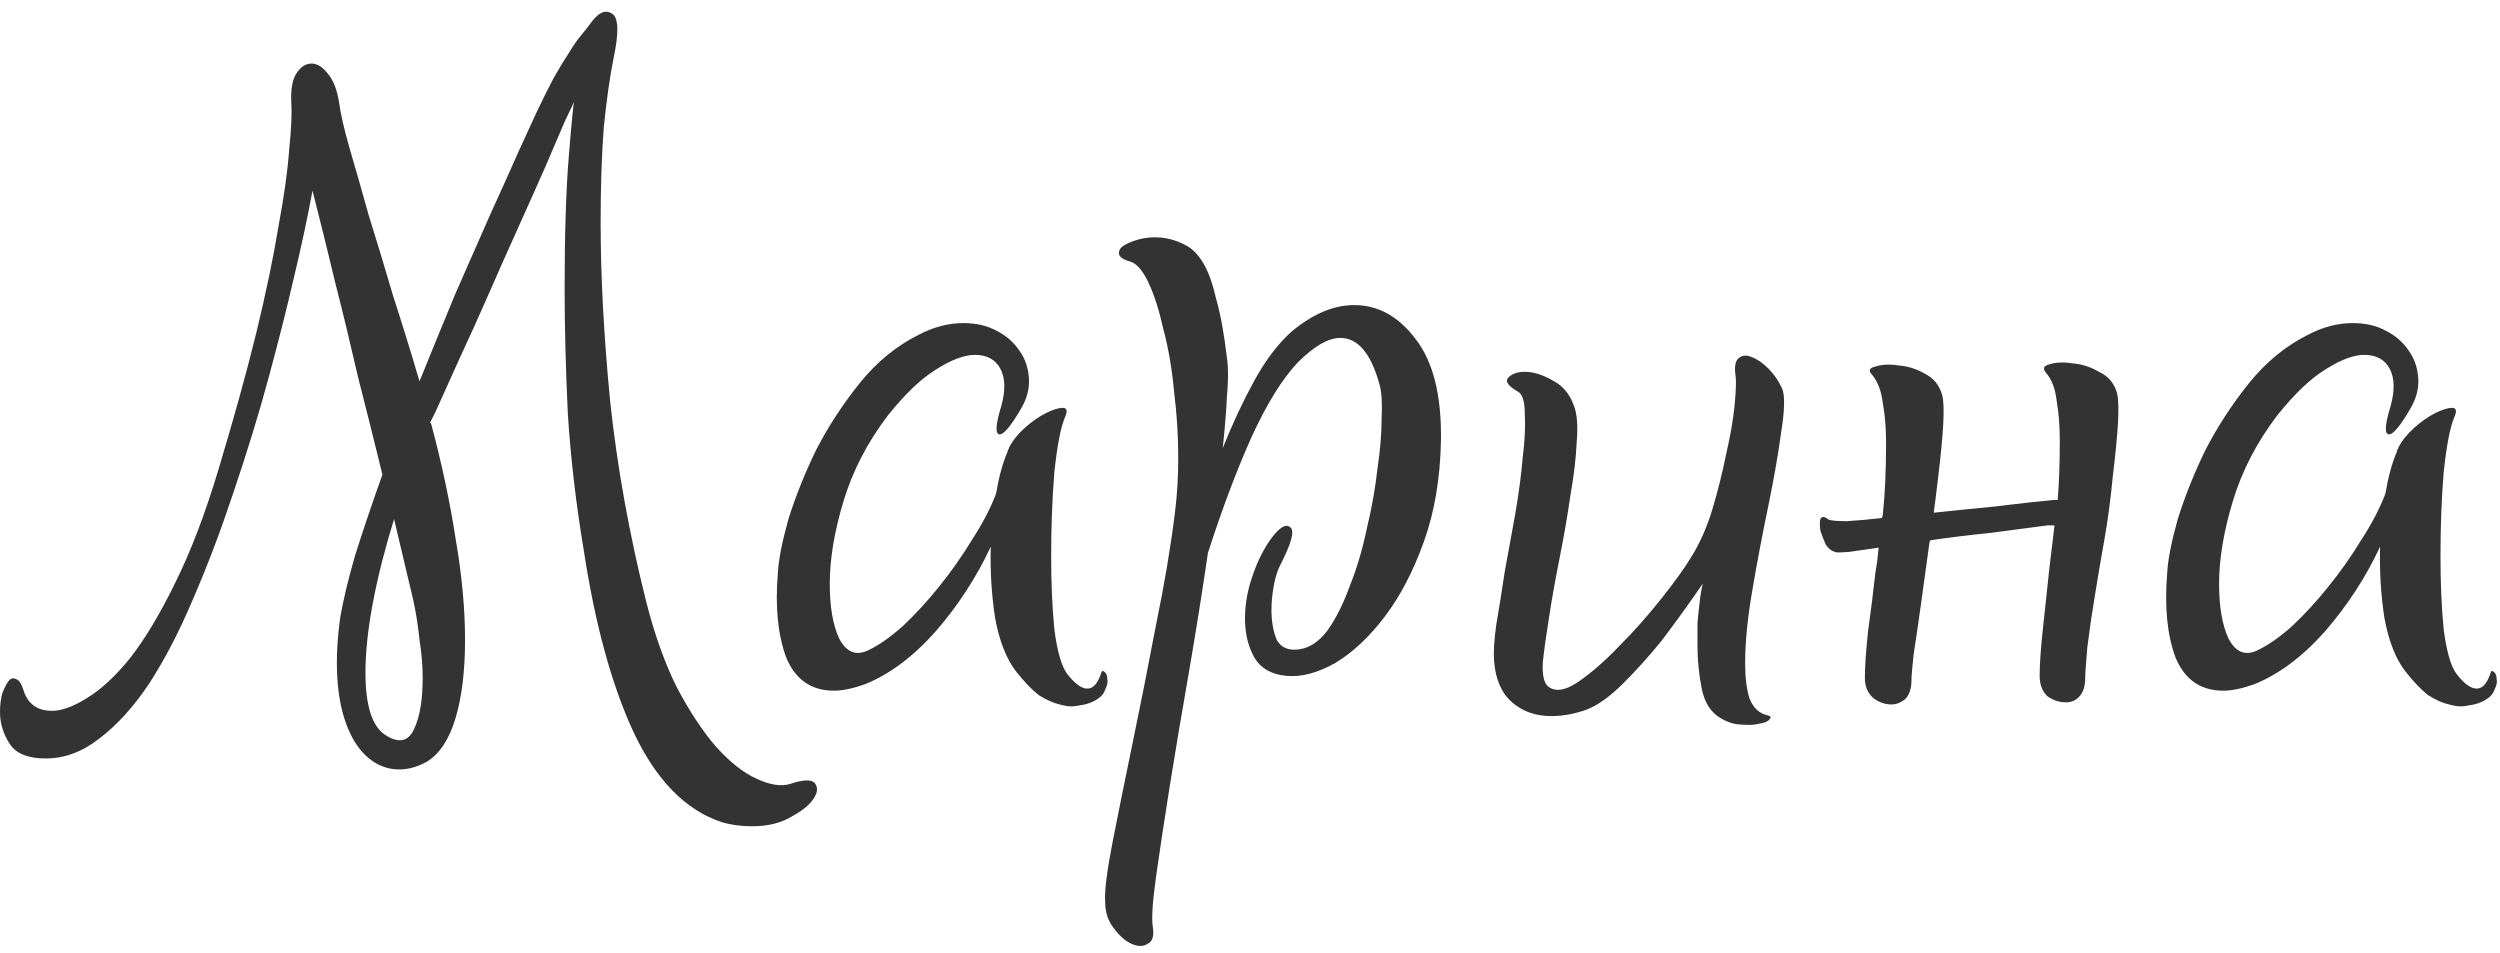 <?xml version="1.0" encoding="UTF-8"?> <svg xmlns="http://www.w3.org/2000/svg" width="118" height="45" viewBox="0 0 118 45" fill="none"> <path d="M1.1 32.55C1.3 33.217 1.75 33.55 2.45 33.55C2.917 33.55 3.467 33.35 4.1 32.95C4.767 32.55 5.45 31.917 6.15 31.05C6.85 30.15 7.55 28.983 8.25 27.55C8.983 26.083 9.667 24.3 10.3 22.2C11.033 19.767 11.633 17.6 12.1 15.7C12.567 13.767 12.917 12.083 13.15 10.65C13.417 9.217 13.583 8.017 13.65 7.05C13.75 6.083 13.783 5.35 13.75 4.85C13.717 4.217 13.8 3.75 14 3.45C14.2 3.15 14.433 3 14.7 3C14.967 3 15.217 3.15 15.45 3.45C15.717 3.75 15.9 4.2 16 4.8C16.067 5.333 16.233 6.067 16.5 7C16.767 7.9 17.067 8.95 17.4 10.15C17.767 11.317 18.15 12.583 18.55 13.95C18.983 15.283 19.4 16.633 19.8 18C20.367 16.6 20.933 15.217 21.5 13.85C22.1 12.483 22.65 11.233 23.15 10.1C23.683 8.933 24.133 7.933 24.5 7.1C24.9 6.233 25.183 5.617 25.35 5.25C25.65 4.617 25.917 4.083 26.15 3.65C26.417 3.183 26.65 2.8 26.85 2.5C27.05 2.167 27.233 1.9 27.4 1.7C27.6 1.467 27.783 1.233 27.95 1C28.283 0.567 28.6 0.45 28.9 0.65C29.2 0.85 29.217 1.567 28.95 2.8C28.783 3.633 28.633 4.7 28.5 6C28.4 7.3 28.35 8.8 28.35 10.5C28.35 13.033 28.5 15.85 28.8 18.95C29.133 22.05 29.7 25.2 30.5 28.4C30.9 29.967 31.383 31.317 31.95 32.45C32.55 33.583 33.167 34.517 33.8 35.25C34.467 35.983 35.1 36.483 35.7 36.75C36.333 37.05 36.867 37.133 37.3 37C37.9 36.8 38.283 36.783 38.45 36.95C38.617 37.15 38.6 37.4 38.4 37.7C38.2 38 37.85 38.283 37.35 38.55C36.85 38.85 36.233 39 35.5 39C34.967 39 34.483 38.933 34.05 38.8C32.35 38.233 30.967 36.817 29.9 34.55C28.867 32.317 28.083 29.45 27.55 25.95C27.183 23.75 26.933 21.6 26.8 19.5C26.7 17.367 26.65 15.4 26.65 13.6C26.65 11.033 26.717 8.95 26.85 7.35C26.983 5.717 27.067 4.867 27.1 4.8C27.067 4.867 26.917 5.183 26.65 5.75C26.417 6.283 26.117 6.983 25.75 7.85C25.383 8.683 24.967 9.617 24.5 10.65C24.033 11.683 23.567 12.733 23.1 13.8C22.633 14.867 22.167 15.9 21.7 16.9C21.267 17.867 20.883 18.717 20.55 19.45L20.3 19.95L20.35 20C20.85 21.867 21.233 23.667 21.5 25.4C21.8 27.133 21.95 28.733 21.95 30.2C21.95 31.667 21.8 32.9 21.5 33.9C21.2 34.9 20.75 35.583 20.15 35.95C19.617 36.25 19.083 36.367 18.55 36.3C18.05 36.233 17.6 36 17.2 35.6C16.8 35.2 16.483 34.633 16.25 33.9C16.017 33.167 15.9 32.283 15.9 31.25C15.9 30.65 15.95 29.967 16.05 29.2C16.183 28.4 16.417 27.417 16.75 26.25C17.117 25.083 17.55 23.8 18.05 22.4C17.683 20.9 17.3 19.367 16.9 17.8C16.533 16.2 16.183 14.75 15.85 13.45C15.483 11.917 15.117 10.433 14.75 9C14.517 10.267 14.217 11.667 13.85 13.2C13.55 14.5 13.167 16.017 12.7 17.75C12.233 19.483 11.667 21.333 11 23.3C10.4 25.1 9.767 26.767 9.1 28.3C8.467 29.8 7.783 31.117 7.05 32.25C6.317 33.35 5.533 34.217 4.7 34.85C3.9 35.483 3.05 35.8 2.15 35.8C1.317 35.8 0.75 35.567 0.45 35.1C0.15 34.633 7.07805e-08 34.133 7.07805e-08 33.6C7.07805e-08 33.3 0.033 33.017 0.1 32.75C0.2 32.483 0.3 32.283 0.4 32.15C0.5 32.017 0.617 31.983 0.75 32.05C0.883 32.083 1 32.25 1.1 32.55ZM18.2 34.7C18.833 35.1 19.283 35 19.55 34.4C19.817 33.833 19.95 33.033 19.95 32C19.95 31.433 19.9 30.833 19.8 30.2C19.733 29.533 19.633 28.9 19.5 28.3L18.6 24.5C18.167 25.9 17.833 27.217 17.6 28.45C17.367 29.683 17.25 30.783 17.25 31.75C17.25 33.317 17.567 34.3 18.2 34.7ZM47.615 21.15C47.782 20.817 48.032 20.5 48.365 20.2C48.699 19.9 49.032 19.667 49.365 19.5C49.699 19.333 49.965 19.25 50.165 19.25C50.365 19.25 50.399 19.4 50.265 19.7C50.065 20.167 49.899 21.033 49.765 22.3C49.665 23.533 49.615 24.85 49.615 26.25C49.615 27.517 49.665 28.667 49.765 29.7C49.899 30.733 50.099 31.433 50.365 31.8C50.699 32.233 50.999 32.467 51.265 32.5C51.565 32.533 51.799 32.3 51.965 31.8C51.999 31.667 52.049 31.633 52.115 31.7C52.215 31.767 52.265 31.883 52.265 32.05C52.299 32.183 52.265 32.35 52.165 32.55C52.099 32.75 51.949 32.917 51.715 33.05C51.482 33.183 51.215 33.267 50.915 33.3C50.649 33.367 50.349 33.35 50.015 33.25C49.715 33.183 49.382 33.033 49.015 32.8C48.682 32.533 48.332 32.167 47.965 31.7C47.499 31.1 47.165 30.25 46.965 29.15C46.799 28.05 46.732 26.933 46.765 25.8C46.099 27.233 45.232 28.567 44.165 29.8C43.099 31 41.982 31.833 40.815 32.3C40.249 32.5 39.765 32.6 39.365 32.6C38.299 32.6 37.549 32.083 37.115 31.05C36.715 29.983 36.582 28.65 36.715 27.05C36.749 26.417 36.915 25.567 37.215 24.5C37.549 23.433 37.982 22.35 38.515 21.25C39.082 20.15 39.765 19.1 40.565 18.1C41.365 17.1 42.299 16.333 43.365 15.8C44.065 15.433 44.765 15.25 45.465 15.25C46.065 15.25 46.582 15.367 47.015 15.6C47.482 15.833 47.849 16.15 48.115 16.55C48.382 16.917 48.532 17.35 48.565 17.85C48.599 18.317 48.482 18.783 48.215 19.25C47.715 20.117 47.365 20.533 47.165 20.5C46.965 20.467 46.999 20.017 47.265 19.15C47.465 18.417 47.449 17.833 47.215 17.4C46.982 16.967 46.582 16.75 46.015 16.75C45.515 16.75 44.899 16.983 44.165 17.45C43.465 17.883 42.715 18.6 41.915 19.6C40.949 20.867 40.249 22.217 39.815 23.65C39.382 25.083 39.165 26.383 39.165 27.55C39.165 28.65 39.315 29.517 39.615 30.15C39.949 30.783 40.399 30.967 40.965 30.7C41.465 30.467 42.015 30.083 42.615 29.55C43.215 28.983 43.782 28.367 44.315 27.7C44.882 27 45.399 26.267 45.865 25.5C46.365 24.733 46.749 24 47.015 23.3C47.149 22.5 47.332 21.833 47.565 21.3C47.565 21.233 47.582 21.2 47.615 21.2V21.15ZM55.063 11.25C55.397 11.317 55.713 11.433 56.013 11.6C56.313 11.767 56.58 12.05 56.813 12.45C57.047 12.85 57.247 13.417 57.413 14.15C57.613 14.85 57.78 15.767 57.913 16.9C57.98 17.367 57.98 17.967 57.913 18.7C57.88 19.4 57.813 20.217 57.713 21.15C58.18 19.983 58.68 18.917 59.213 17.95C59.747 16.983 60.33 16.217 60.963 15.65C61.963 14.817 62.947 14.4 63.913 14.4C65.047 14.4 66.013 14.933 66.813 16C67.647 17.067 68.047 18.667 68.013 20.8C67.98 22.567 67.713 24.15 67.213 25.55C66.713 26.95 66.097 28.133 65.363 29.1C64.63 30.067 63.847 30.8 63.013 31.3C62.18 31.767 61.413 31.967 60.713 31.9C60.013 31.833 59.513 31.55 59.213 31.05C58.913 30.517 58.763 29.9 58.763 29.2C58.763 28.533 58.88 27.867 59.113 27.2C59.347 26.5 59.647 25.9 60.013 25.4C60.413 24.867 60.713 24.7 60.913 24.9C61.113 25.067 60.947 25.667 60.413 26.7C60.28 26.967 60.18 27.3 60.113 27.7C60.047 28.067 60.013 28.433 60.013 28.8C60.013 29.333 60.097 29.8 60.263 30.2C60.463 30.567 60.813 30.717 61.313 30.65C61.813 30.583 62.263 30.283 62.663 29.75C63.063 29.183 63.413 28.483 63.713 27.65C64.047 26.817 64.313 25.917 64.513 24.95C64.747 23.983 64.913 23.05 65.013 22.15C65.147 21.25 65.213 20.45 65.213 19.75C65.247 19.017 65.213 18.483 65.113 18.15C64.713 16.683 64.097 15.95 63.263 15.95C62.697 15.95 62.03 16.333 61.263 17.1C60.53 17.867 59.797 19.05 59.063 20.65C58.363 22.217 57.68 24.033 57.013 26.1C56.747 27.933 56.447 29.817 56.113 31.75C55.78 33.65 55.48 35.433 55.213 37.1C54.947 38.767 54.73 40.2 54.563 41.4C54.397 42.6 54.347 43.383 54.413 43.75C54.48 44.183 54.397 44.45 54.163 44.55C53.963 44.683 53.713 44.683 53.413 44.55C53.113 44.417 52.83 44.167 52.563 43.8C52.297 43.467 52.163 43.05 52.163 42.55C52.13 42.05 52.247 41.117 52.513 39.75C52.78 38.383 53.097 36.817 53.463 35.05C53.83 33.283 54.197 31.433 54.563 29.5C54.963 27.567 55.263 25.783 55.463 24.15C55.563 23.35 55.613 22.5 55.613 21.6C55.613 20.567 55.547 19.517 55.413 18.45C55.313 17.383 55.147 16.417 54.913 15.55C54.713 14.65 54.48 13.917 54.213 13.35C53.947 12.783 53.663 12.45 53.363 12.35C52.997 12.25 52.813 12.117 52.813 11.95C52.813 11.783 52.913 11.65 53.113 11.55C53.347 11.417 53.63 11.317 53.963 11.25C54.33 11.183 54.697 11.183 55.063 11.25ZM71.671 18.5C71.204 18.233 71.037 18.017 71.171 17.85C71.337 17.65 71.604 17.55 71.971 17.55C72.371 17.55 72.804 17.683 73.271 17.95C73.737 18.183 74.071 18.567 74.271 19.1C74.437 19.5 74.487 20.083 74.421 20.85C74.387 21.617 74.287 22.467 74.121 23.4C73.987 24.333 73.821 25.3 73.621 26.3C73.421 27.3 73.254 28.233 73.121 29.1C72.987 29.933 72.887 30.65 72.821 31.25C72.787 31.85 72.871 32.233 73.071 32.4C73.404 32.667 73.871 32.6 74.471 32.2C75.104 31.767 75.754 31.2 76.421 30.5C77.121 29.8 77.787 29.05 78.421 28.25C79.054 27.45 79.521 26.8 79.821 26.3C80.221 25.667 80.554 24.917 80.821 24.05C81.087 23.15 81.304 22.283 81.471 21.45C81.671 20.583 81.804 19.817 81.871 19.15C81.937 18.45 81.954 17.983 81.921 17.75C81.854 17.317 81.904 17.033 82.071 16.9C82.237 16.767 82.437 16.75 82.671 16.85C82.937 16.95 83.204 17.133 83.471 17.4C83.737 17.667 83.954 17.983 84.121 18.35C84.254 18.683 84.237 19.367 84.071 20.4C83.937 21.4 83.737 22.55 83.471 23.85C83.204 25.117 82.954 26.433 82.721 27.8C82.487 29.133 82.371 30.3 82.371 31.3C82.371 31.967 82.437 32.517 82.571 32.95C82.737 33.383 83.004 33.65 83.371 33.75C83.571 33.783 83.621 33.85 83.521 33.95C83.454 34.05 83.304 34.117 83.071 34.15C82.837 34.217 82.554 34.233 82.221 34.2C81.887 34.2 81.554 34.1 81.221 33.9C80.754 33.633 80.454 33.167 80.321 32.5C80.187 31.833 80.121 31.15 80.121 30.45C80.121 30.083 80.121 29.733 80.121 29.4C80.154 29.033 80.187 28.717 80.221 28.45C80.254 28.117 80.304 27.817 80.371 27.55C79.704 28.517 79.054 29.417 78.421 30.25C77.854 30.95 77.254 31.617 76.621 32.25C75.987 32.883 75.404 33.3 74.871 33.5C74.304 33.7 73.754 33.8 73.221 33.8C72.487 33.8 71.871 33.583 71.371 33.15C70.871 32.717 70.587 32.067 70.521 31.2C70.487 30.8 70.521 30.233 70.621 29.5C70.754 28.733 70.887 27.9 71.021 27C71.187 26.1 71.354 25.183 71.521 24.25C71.687 23.283 71.804 22.4 71.871 21.6C71.971 20.8 72.004 20.117 71.971 19.55C71.971 18.983 71.871 18.633 71.671 18.5ZM96.572 17.6C96.406 17.4 96.456 17.267 96.722 17.2C97.022 17.1 97.389 17.083 97.822 17.15C98.256 17.183 98.672 17.317 99.072 17.55C99.506 17.75 99.789 18.083 99.922 18.55C99.989 18.817 100.006 19.267 99.972 19.9C99.939 20.533 99.856 21.4 99.722 22.5C99.622 23.567 99.489 24.567 99.322 25.5C99.156 26.433 99.006 27.317 98.872 28.15C98.739 28.95 98.622 29.75 98.522 30.55C98.456 31.317 98.422 31.8 98.422 32C98.422 32.4 98.322 32.7 98.122 32.9C97.956 33.067 97.756 33.15 97.522 33.15C97.189 33.15 96.889 33.05 96.622 32.85C96.389 32.617 96.272 32.3 96.272 31.9C96.272 31.367 96.322 30.633 96.422 29.7C96.522 28.733 96.622 27.8 96.722 26.9L96.972 24.8H96.622C95.889 24.9 95.006 25.017 93.972 25.15C92.972 25.25 92.022 25.367 91.122 25.5C91.089 25.533 91.072 25.567 91.072 25.6C90.939 26.533 90.806 27.5 90.672 28.5C90.539 29.467 90.422 30.267 90.322 30.9C90.256 31.5 90.222 31.9 90.222 32.1C90.222 32.5 90.122 32.8 89.922 33C89.722 33.167 89.506 33.25 89.272 33.25C88.972 33.25 88.689 33.15 88.422 32.95C88.156 32.717 88.022 32.4 88.022 32C88.022 31.467 88.072 30.733 88.172 29.8C88.306 28.833 88.422 27.9 88.522 27C88.589 26.633 88.639 26.25 88.672 25.85C88.206 25.917 87.739 25.983 87.272 26.05C86.839 26.083 86.622 26.083 86.622 26.05C86.456 26.017 86.306 25.9 86.172 25.7C86.072 25.467 85.989 25.25 85.922 25.05C85.889 24.817 85.889 24.633 85.922 24.5C85.989 24.367 86.106 24.367 86.272 24.5C86.339 24.567 86.639 24.6 87.172 24.6C87.706 24.567 88.256 24.517 88.822 24.45C88.856 24.383 88.872 24.317 88.872 24.25C88.972 23.317 89.022 22.2 89.022 20.9C89.022 20.2 88.972 19.583 88.872 19.05C88.806 18.483 88.639 18.033 88.372 17.7C88.172 17.5 88.222 17.367 88.522 17.3C88.822 17.2 89.189 17.183 89.622 17.25C90.056 17.283 90.472 17.417 90.872 17.65C91.272 17.85 91.539 18.183 91.672 18.65C91.739 18.917 91.756 19.367 91.722 20C91.689 20.633 91.606 21.5 91.472 22.6C91.406 23.167 91.339 23.7 91.272 24.2C92.206 24.1 93.189 24 94.222 23.9C95.289 23.767 96.189 23.667 96.922 23.6H97.122C97.189 22.8 97.222 21.867 97.222 20.8C97.222 20.1 97.172 19.467 97.072 18.9C97.006 18.333 96.839 17.9 96.572 17.6ZM113.191 21.15C113.358 20.817 113.608 20.5 113.941 20.2C114.275 19.9 114.608 19.667 114.941 19.5C115.275 19.333 115.541 19.25 115.741 19.25C115.941 19.25 115.975 19.4 115.841 19.7C115.641 20.167 115.475 21.033 115.341 22.3C115.241 23.533 115.191 24.85 115.191 26.25C115.191 27.517 115.241 28.667 115.341 29.7C115.475 30.733 115.675 31.433 115.941 31.8C116.275 32.233 116.575 32.467 116.841 32.5C117.141 32.533 117.375 32.3 117.541 31.8C117.575 31.667 117.625 31.633 117.691 31.7C117.791 31.767 117.841 31.883 117.841 32.05C117.875 32.183 117.841 32.35 117.741 32.55C117.675 32.75 117.525 32.917 117.291 33.05C117.058 33.183 116.791 33.267 116.491 33.3C116.225 33.367 115.925 33.35 115.591 33.25C115.291 33.183 114.958 33.033 114.591 32.8C114.258 32.533 113.908 32.167 113.541 31.7C113.075 31.1 112.741 30.25 112.541 29.15C112.375 28.05 112.308 26.933 112.341 25.8C111.675 27.233 110.808 28.567 109.741 29.8C108.675 31 107.558 31.833 106.391 32.3C105.825 32.5 105.341 32.6 104.941 32.6C103.875 32.6 103.125 32.083 102.691 31.05C102.291 29.983 102.158 28.65 102.291 27.05C102.325 26.417 102.491 25.567 102.791 24.5C103.125 23.433 103.558 22.35 104.091 21.25C104.658 20.15 105.341 19.1 106.141 18.1C106.941 17.1 107.875 16.333 108.941 15.8C109.641 15.433 110.341 15.25 111.041 15.25C111.641 15.25 112.158 15.367 112.591 15.6C113.058 15.833 113.425 16.15 113.691 16.55C113.958 16.917 114.108 17.35 114.141 17.85C114.175 18.317 114.058 18.783 113.791 19.25C113.291 20.117 112.941 20.533 112.741 20.5C112.541 20.467 112.575 20.017 112.841 19.15C113.041 18.417 113.025 17.833 112.791 17.4C112.558 16.967 112.158 16.75 111.591 16.75C111.091 16.75 110.475 16.983 109.741 17.45C109.041 17.883 108.291 18.6 107.491 19.6C106.525 20.867 105.825 22.217 105.391 23.65C104.958 25.083 104.741 26.383 104.741 27.55C104.741 28.65 104.891 29.517 105.191 30.15C105.525 30.783 105.975 30.967 106.541 30.7C107.041 30.467 107.591 30.083 108.191 29.55C108.791 28.983 109.358 28.367 109.891 27.7C110.458 27 110.975 26.267 111.441 25.5C111.941 24.733 112.325 24 112.591 23.3C112.725 22.5 112.908 21.833 113.141 21.3C113.141 21.233 113.158 21.2 113.191 21.2V21.15Z" fill="#333333"></path> </svg> 